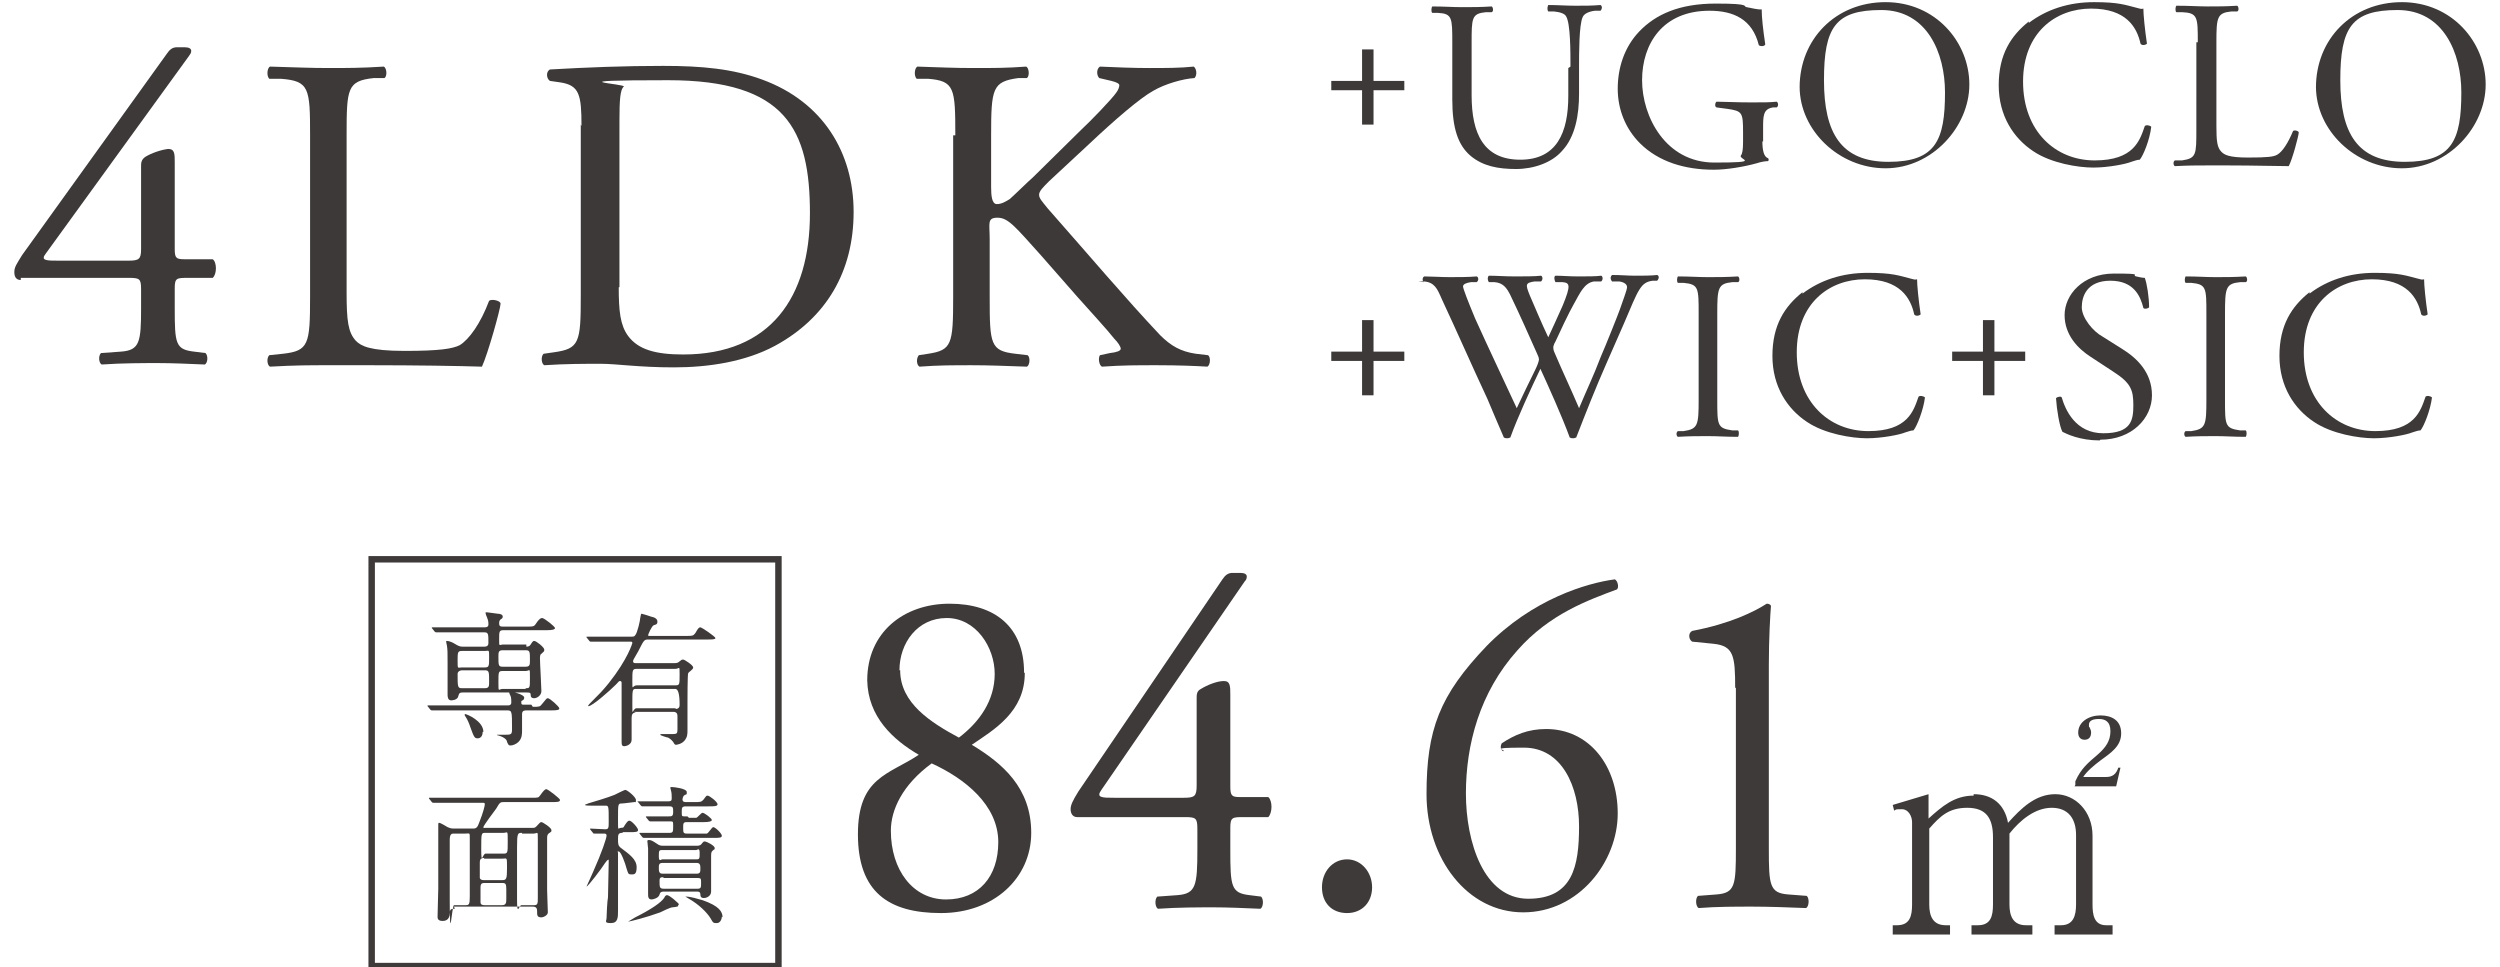 <?xml version="1.0" encoding="UTF-8"?>
<svg xmlns="http://www.w3.org/2000/svg" version="1.1" viewBox="0 0 349.1 135.1">
  <defs>
    <style>
      .cls-1 {
        fill: #3e3a39;
      }

      .cls-2 {
        fill: #3d3939;
      }

      .cls-3 {
        fill: none;
        stroke: #3e3a39;
        stroke-miterlimit: 10;
        stroke-width: .9px;
      }
    </style>
  </defs>
  <!-- Generator: Adobe Illustrator 28.6.0, SVG Export Plug-In . SVG Version: 1.2.0 Build 709)  -->
  <g>
    <g id="_レイヤー_1" data-name="レイヤー_1">
      <g>
        <g>
          <g>
            <g>
              <path class="cls-1" d="M143.1,94c0,5.4-4.3,7.9-7.4,10,4.3,2.6,8.3,6,8.3,12.3s-5.2,11.2-12.6,11.2-11.6-3-11.6-11,4.3-8.3,8.5-11.1c-3.6-2.1-7.1-5.3-7.2-10.4,0-6.7,5.1-10.7,11.5-10.7s10.4,3.3,10.4,9.6ZM139.4,117.6c0-5.2-4.7-8.9-9.3-11-4.1,3-5.7,6.5-5.7,9.4,0,5.5,3.1,9.6,7.7,9.6s7.3-3.2,7.3-8ZM125.7,93.6c0,4.6,4.3,7.3,8.2,9.4,2.9-2.2,5-5.2,5-8.9s-2.6-7.8-6.7-7.8-6.6,3.5-6.6,7.3Z"/>
              <path class="cls-1" d="M150.4,114.1c-.6,0-.9-.5-.9-1.1s.3-1.2,1.1-2.5l20.1-29.6c.4-.6.8-.9,1.4-.9h1.1c.6,0,.9.2.9.5s-.1.5-.3.7l-20,29.1c-.8,1.1.1,1.1,1.8,1.1h9.7c1.5,0,1.8-.2,1.8-1.7v-12.2c0-.5,0-1,.6-1.3.8-.5,2.2-1.1,3.2-1.1.9,0,.9.7.9,2v12.7c0,1.3.2,1.5,1.3,1.5h4c.6.5.6,2.2,0,2.8h-3.4c-1.6,0-1.9,0-1.9,1.5v3c0,5.2.1,6.1,2.7,6.4l1.6.2c.4.4.3,1.5-.1,1.7-2.3-.1-4.6-.2-6.5-.2s-5.1,0-7.8.2c-.4-.2-.5-1.3-.1-1.7l2.8-.2c2.6-.2,2.8-1.3,2.8-6.4v-2.8c0-1.6-.2-1.7-1.8-1.7h-15Z"/>
              <path class="cls-1" d="M184.6,123.9c0-2.2,1.5-3.9,3.5-3.9s3.5,1.8,3.5,3.9-1.4,3.6-3.5,3.6-3.5-1.4-3.5-3.6Z"/>
              <path class="cls-1" d="M207.5,90.3c6.5-6.7,14.2-8.9,18-9.4.4.2.6,1.1.3,1.4-4,1.5-9.4,3.4-13.9,8.5-5.3,5.9-7.2,13.2-7.2,20s2.5,14.7,8.7,14.7,7.1-4.5,7.1-10.1-2.4-11-7.7-11-2.3.3-2.9.5c-.4-.2-.4-.7-.2-1.1,1.8-1.2,3.7-2,6.2-2,6,0,10,5.1,10,11.8s-5.4,13.8-13.2,13.8-13.5-7.5-13.5-16.5,1.8-13.8,8.4-20.7Z"/>
              <path class="cls-1" d="M242.3,96.1c0-4.5-.2-5.9-3-6.2l-3-.3c-.5-.3-.6-1.2,0-1.5,5.3-1,8.7-2.7,10.4-3.8.3,0,.5.1.6.3-.1,1.2-.3,4.5-.3,8.3v25.6c0,5.1.1,6.2,2.7,6.4l2.6.2c.4.4.3,1.5-.1,1.7-2.4-.1-5.3-.2-7.5-.2s-5.1,0-7.5.2c-.4-.2-.5-1.3-.1-1.7l2.6-.2c2.6-.2,2.7-1.3,2.7-6.4v-22.5Z"/>
            </g>
            <path class="cls-1" d="M275.6,110.9c2.5,0,4.3,1.3,4.8,4,1.8-2,3.8-4,6.6-4s5.2,2.4,5.2,5.8v9.6c0,1.4.2,2.9,1.9,2.9h.9v1.3h-8.1v-1.3h.9c1.7,0,2.1-1.3,2.1-2.9v-9.7c0-2.3-1.1-3.8-3.4-3.8s-4.4,1.7-5.9,3.6v9.9c0,1.6.5,2.9,2.3,2.9h.9v1.3h-8.5v-1.3h.9c1.8,0,2.1-1.3,2.1-2.9v-9.4c0-2.7-1-4.1-3.6-4.1s-3.8,1.2-5.3,2.9v10.6c0,1.6.5,2.9,2.3,2.9h.6v1.3h-8v-1.3h.6c1.8,0,2.1-1.3,2.1-2.9v-11.5c0-.8-.5-1.8-1.4-1.8s-.8,0-1.1.2l-.2-.8,5-1.5v3.4c1.9-1.7,3.6-3.2,6.3-3.2ZM289.8,109.6v-.5c.8-1.8,1.8-2.6,3.2-3.8,1-.9,1.7-1.8,1.7-3.2s-.8-1.7-1.6-1.7-1.4.2-1.4.8,0,.1.1.4c.1.2.2.4.2.7,0,.6-.3,1-.9,1s-.9-.4-.9-1c0-1.5,1.5-2.4,3.1-2.4s2.9.7,2.9,2.5-1.4,2.7-2.9,3.8c-.8.6-1.9,1.5-2.4,2.3h3.2c.9,0,1.4-.4,1.7-1.3h.3c0,0-.6,2.6-.6,2.6h-5.8Z"/>
          </g>
          <g>
            <g>
              <path class="cls-1" d="M74.4,98.7c.9,0,1,0,1.3-.4.6-.7.6-.8.8-.8.3,0,1.6,1.2,1.6,1.4s-.1.3-1.1.3h-3.5c-.2,0-.6,0-.6.5s0,2.1,0,2.3c0,.5,0,1.1-.5,1.6-.3.3-.8.5-1.1.5s-.3-.1-.5-.5c0-.2-.2-.6-1.2-.9,0,0-.2,0-.2-.1,0,0,.8,0,.9,0,1.1,0,1.2,0,1.2-.8,0-2.5,0-2.6-.7-2.6h-7.5c-1.8,0-2.4,0-2.6,0,0,0-.4,0-.4,0s-.1,0-.2-.1l-.4-.5c0,0,0-.1,0-.1,0,0,0,0,0,0,.1,0,.8,0,.9,0,1,0,1.8,0,2.8,0h7.6c.3,0,.4-.2.4-.4s0-.7-.1-.9c0,0-.2-.4-.2-.5s0-.1.3-.1,1.8.4,1.8.8-.3.4-.4.5c0,0,0,.2,0,.3,0,.2.2.2.3.2h1.1ZM73.5,90.3c.3,0,.5-.1.6-.3.3-.5.4-.5.5-.5.3,0,1.4.9,1.4,1.2s0,.2-.4.6c-.1,0-.2.2-.2.6,0,.7.2,4,.2,4.6s-.6,1-1,1-.5-.2-.5-.5c0-.3-.2-.3-.6-.3h-8.9c-.5,0-.5.2-.6.5-.1.6-1,.6-1,.6-.5,0-.5-.6-.5-.8,0-.7,0-3.8,0-4.5,0-1.4,0-1.8-.1-2.4,0,0-.1-.4-.1-.5,0-.1,0-.1.1-.1.3,0,.8.2,1.1.4.5.3.7.4,1.1.4h3c.2,0,.6,0,.6-.5,0-1.3,0-1.5-.6-1.5h-3.7c-1.8,0-2.3,0-2.6,0,0,0-.4,0-.4,0s-.1,0-.2-.1l-.4-.5q0-.1,0-.1s0,0,0,0c.1,0,.8,0,.9,0,1,0,1.8,0,2.8,0h3.7c.3,0,.5-.1.5-.4s0-.5-.2-1c-.1-.2-.2-.5-.2-.6s0-.1.2-.1,1.3.2,1.5.2c.3,0,.7.1.7.4s-.2.3-.3.4c-.1.1-.2.2-.2.5,0,.4.1.5.5.5h3.3c1,0,1.1,0,1.4-.5.2-.3.5-.7.8-.7s1.8,1.2,1.8,1.4-.4.3-1.1.3h-6.1c-.6,0-.6.2-.6,1.3s0,.7.6.7h3.2ZM64.5,93.6c-.3,0-.6.2-.6.5,0,1.8,0,2,.6,2h3.2c.6,0,.6-.3.6-.9,0-1.4,0-1.6-.6-1.6h-3.2ZM64.5,90.9c-.6,0-.6.2-.6,1.4s0,.9.6.9h3.2c.6,0,.6-.2.6-1.4s0-.9-.6-.9h-3.2ZM67.4,102.2c0,.6-.3.9-.7.9s-.5-.1-1-1.5c-.2-.6-.4-1.1-.8-1.7,0,0,0-.1,0-.2s0,0,0,0c.3,0,2.6,1,2.6,2.5ZM73.4,93.1c.6,0,.6-.3.6-.9,0-1.2,0-1.4-.6-1.4h-3.2c-.6,0-.6.3-.6.9,0,1.2,0,1.4.6,1.4h3.2ZM73.4,96.1c.6,0,.6,0,.6-1.5s0-.9-.6-.9h-3.2c-.6,0-.6.1-.6,1.6s0,.9.6.9h3.2Z"/>
              <path class="cls-1" d="M88.8,99.5c-.5,0-.6.3-.6.8s0,2.5,0,3c0,.7-.8.9-1,.9-.4,0-.4-.2-.4-.9s0-5.7,0-6.8,0-1,0-1.1c0-.1,0-.3-.2-.3s-.1,0-.6.5c-.9.9-3.3,3-3.8,3s-.1,0-.1,0,.1-.2.3-.4c1.5-1.5,1.7-1.7,2.6-2.8,2.7-3.4,3.3-5.6,3.3-5.6,0-.2-.1-.2-.3-.2h-2.6c-.6,0-1.4,0-2.1,0-.1,0-.7,0-.8,0s-.1,0-.2-.1l-.4-.5c0,0,0,0,0-.1,0,0,0,0,0,0,.1,0,.5,0,.7,0,1,0,2.1,0,3,0h2.6c.2,0,.4,0,.5-.2.3-.3.7-2.1.7-2.4.1-.5.1-.6.2-.6s1,.3,1.3.4c.5.1.9.3.9.7s-.2.4-.5.5c-.3.1-.8,1.3-.8,1.4,0,.1.1.1.2.1h5.1c.9,0,1,0,1.3-.4.4-.7.5-.8.7-.8s2.1,1.3,2.1,1.5-.5.2-1.1.2h-8.3c-.5,0-.6.1-1.2,1.3-.1.3-.9,1.5-.9,1.7,0,.3.2.3.4.3h5.3c.2,0,.4,0,.6-.1.5-.4.5-.4.7-.4s1.4.8,1.4,1.1-.6.6-.7.8c-.1.2-.1,3.6-.1,4.1s0,3.2,0,3.8,0,1-.4,1.5c-.4.5-1.1.6-1.2.6s-.2,0-.4-.4c0,0-.3-.4-.7-.6-.1,0-1.1-.3-1.1-.4s.1-.1.2-.1c.2,0,1.3,0,1.6,0,.5,0,.6-.1.6-.6,0-.2,0-1.5,0-1.8s0-.7-.6-.7h-5.5ZM94.3,99c.6,0,.6-.4.6-.6q0-2.2-.6-2.2h-5.4c-.6,0-.6,0-.6,2.1s0,.6.6.6h5.5ZM94.3,95.7c.6,0,.6-.1.6-1.5s0-.8-.6-.8h-5.4c-.6,0-.6.2-.6,1.7s0,.6.6.6h5.4Z"/>
              <path class="cls-1" d="M63.5,126.9c-.4,0-.7,0-.7.6,0,1.1-.8,1.1-1,1.1-.7,0-.7-.4-.7-.6,0-.6.1-3.4.1-3.9,0-1.6,0-5.4,0-7.1s0-1.6,0-1.8,0-.3.1-.3.2,0,1.2.6c.2.1.5.2.8.2h2.8c.4,0,.6-.2.8-.8.6-1.5.8-2.4.8-2.6,0-.2-.1-.2-.4-.2h-3.9c-.6,0-1.4,0-2.1,0-.1,0-.7,0-.8,0s-.1,0-.2-.1l-.4-.5c0,0,0,0,0-.1,0,0,0,0,0,0,.1,0,.8,0,.9,0,1.3,0,2.1,0,2.8,0h10.6c.9,0,1,0,1.2-.3.5-.7.7-.9.9-.9s1.9,1.3,1.9,1.5c0,.3-.4.3-1.1.3h-6.7c-.5,0-.6,0-1.1.9-.3.4-1.8,2.4-1.8,2.6s.2.1.2.1h6.7c.2,0,.3,0,.5-.2.5-.5.5-.6.7-.6.2,0,1.4.8,1.4,1.1s0,.2-.4.5c-.2.2-.2.4-.2.7s0,1.6,0,2.5c0,1.5,0,3.5,0,4.7,0,.5.1,2.7.1,3.1s-.6.7-.9.7c-.6,0-.6-.3-.6-.8,0-.3,0-.7-.6-.7h-11ZM65,126.4c.5,0,.6-.1.6-1.2,0-.7,0-7.2,0-8.1s0-.7-.6-.7h-1.6c-.3,0-.6,0-.6.9,0,.8,0,1.6,0,8.4s.3.7.6.7h1.6ZM70.2,119.2c.7,0,.7,0,.7-1.7s0-1.2-.6-1.2h-2.5c-.6,0-.6,0-.6,2.3s.2.6.6.6h2.5ZM67.6,119.8c-.6,0-.6.4-.6.7s0,2,0,2.1c.1.3.4.3.6.3h2.5c.6,0,.7-.1.7-1.7s0-1.3-.6-1.3h-2.6ZM67.7,123.3c-.3,0-.6,0-.6.6s0,1.9,0,2.1c0,.4.4.4.6.4h2.4c.6,0,.6-.4.6-.9s0-1.1,0-1.3c0-.8-.1-.9-.6-.9h-2.5ZM72.9,116.3c-.6,0-.7,0-.7,2,0,2.2,0,5.1,0,7.4s.3.7.6.7h1.8c.5,0,.5-.3.5-1,0-1.2,0-6.9,0-8.2s0-.8-.6-.8h-1.6Z"/>
              <path class="cls-1" d="M86.9,116.3c-.6,0-.6.3-.6.9s0,.9.4,1.2c1.2.9,2.2,1.6,2.2,2.7s-.4,1-.8,1-.4-.2-.6-.8c-.2-.8-.8-2.4-1.1-2.4s-.1,0-.1.2v2.3c0,.8,0,4.9,0,5.8s0,1.7-1,1.7-.6-.3-.6-.7.1-2.5.2-2.9c0-.6.1-4.2.1-4.9s0-.3-.1-.3-.1,0-.4.4c-.5.8-2.4,3.3-2.6,3.3s0,0,0,0c.3-.7.7-1.5.9-2,1.3-2.9,1.9-4.8,1.9-5.1s-.2-.3-.4-.3-1.1,0-1.3,0-.1,0-.2-.1l-.4-.5q0-.1,0-.1s0,0,0,0c.3,0,1.8.1,2.1.1.5,0,.5-.2.5-1.1,0-2.2,0-2.2-.5-2.2s-1.7,0-2,0-.8,0-.8-.1.3-.1.4-.2c1-.3,2.7-.8,3.7-1.2.2-.1,1.4-.7,1.5-.7.3,0,1.5,1,1.5,1.4s0,.3-.2.3c-.1,0-1.5.2-1.8.2-.5,0-.5.1-.5,2.1s0,1.3.4,1.3.4-.1.5-.3c.4-.6.5-.7.7-.7.3,0,1.2,1,1.2,1.3s-.4.3-1.1.3h-1ZM94.7,126.4c0,.2,0,.2-.8.3-.3,0-1.5.6-1.7.7-1.9.7-4.3,1.3-4.5,1.3s0,0,0,0c0,0,0,0,1-.6,2.2-1.1,3.7-2.1,4.1-2.8,0-.1.2-.3.3-.3.3,0,.6.3.9.5.7.6.8.7.8.8ZM96.2,114.2c.5,0,.8,0,1,0,.2,0,.7-.7.9-.7.3,0,1.3.8,1.3,1s-.4.3-1.1.3h-2.4c-.5,0-.5.2-.5.8s0,.8.5.8h1.8c.6,0,.8,0,1,0,.2,0,.7-.9.9-.9.3,0,1.2.9,1.2,1.2s-.4.3-1.1.3h-6.8c-1.8,0-2.4,0-2.6,0,0,0-.4,0-.4,0s-.1,0-.2-.1l-.4-.5q0-.1,0-.1s0,0,0,0c.1,0,.8,0,.9,0,1,0,1.8,0,2.8,0h.5c.5,0,.5-.2.5-.9s0-.7-.4-.7-1.8,0-2.5,0c0,0-.2,0-.3,0,0,0-.1,0-.2-.1l-.4-.5c0,0,0-.1,0-.1s0,0,0,0c.1,0,.6,0,.7,0,.2,0,2.2,0,2.4,0,.5,0,.7,0,.7-.6s0-.8-.5-.8h-.8c-1.8,0-2.4,0-2.6,0,0,0-.4,0-.4,0s-.1,0-.2-.1l-.4-.5s-.1-.1-.1-.1c0,0,0,0,0,0,.1,0,.8,0,.9,0,1,0,1.8,0,2.8,0h.6c.4,0,.5-.1.5-.4s0-.8-.1-1.1c0-.1-.1-.3-.1-.4s.1-.1.2-.1c.3,0,2.1.2,2.1.7s0,.2-.4.5c-.1.1-.2.4-.2.5,0,.4.3.4.5.4h1.1c.9,0,1,0,1.3-.3.4-.5.4-.6.6-.6.3,0,1.4.9,1.4,1.2s-.5.3-1.3.3h-3.1c-.6,0-.6.2-.6.8s0,.6.5.6h.3ZM97.3,118.1c.2,0,.5,0,.7-.3.2-.2.2-.3.4-.3.3,0,1.4.6,1.4.9s0,.1-.3.4c-.2.2-.2.3-.2,1,0,1.9,0,3.1,0,4,0,.2,0,.5,0,.7,0,.6-.6.9-1,.9s-.5-.2-.5-.5c0-.4-.3-.4-.5-.4h-4.6c-.4,0-.5.1-.6.4-.1.5-.9.7-1.1.7-.5,0-.5-.4-.5-.8s0-.7,0-1.1c0-.7,0-3.2,0-4s0-.9,0-1.2c0-.1-.1-.9-.1-1s0-.2.2-.2c.3,0,.5.1,1.1.5.4.3.6.3,1,.3h4.5ZM92.5,118.7c-.5,0-.5.1-.5.9s.3.4.5.4h4.7c.5,0,.5-.1.5-.9s-.3-.4-.5-.4h-4.7ZM92.5,120.5c-.5,0-.5.3-.5.7s0,.8.5.8h4.8c.5,0,.5-.3.5-.7s0-.8-.5-.8h-4.8ZM92.6,122.5c-.3,0-.5,0-.5.5,0,.9,0,1.1.6,1.1h4.7c.5,0,.5-.2.5-.8s0-.7-.5-.7h-4.7ZM100.8,128c0,.3-.2.9-.7.9s-.5,0-.9-.7c-.5-.8-1.6-1.9-3-2.7,0,0-.5-.3-.5-.3s0,0,.1,0c.6,0,1.6.3,2.3.5,2.3.8,2.8,1.6,2.8,2.4Z"/>
            </g>
            <rect class="cls-3" x="51.9" y="78.1" width="56.8" height="56.8"/>
          </g>
        </g>
        <g>
          <g>
            <path class="cls-2" d="M2.9,39.1c-.6,0-.9-.4-.9-1.1s.3-1.1,1.1-2.4L23.3,7.5c.4-.6.8-.9,1.4-.9h1.1c.6,0,.9.2.9.5s-.1.4-.3.7L6.4,35.4c-.8,1,.1,1,1.8,1h9.7c1.5,0,1.8-.2,1.8-1.6v-11.6c0-.4,0-.9.6-1.3.8-.5,2.2-1,3.2-1.1.9,0,.9.7.9,1.9v12.1c0,1.2.2,1.4,1.3,1.4h4c.6.4.6,2.1,0,2.6h-3.4c-1.6,0-1.9,0-1.9,1.4v2.8c0,5,.1,5.8,2.7,6.1l1.6.2c.4.4.3,1.4-.1,1.6-2.3-.1-4.6-.2-6.5-.2s-5.1,0-7.9.2c-.4-.2-.5-1.2-.1-1.6l2.8-.2c2.6-.2,2.8-1.3,2.8-6.1v-2.6c0-1.5-.2-1.6-1.8-1.6H2.9Z"/>
            <path class="cls-2" d="M43.3,18.9c0-6.6-.1-7.6-4.1-7.9h-1.6c-.4-.4-.3-1.5.1-1.7,3.5.1,5.7.2,8.2.2s4.6,0,7.7-.2c.4.2.5,1.3.1,1.6h-1.5c-3.7.4-3.8,1.4-3.8,8v21.9c0,4,.2,5.6,1.3,6.8.7.7,1.9,1.4,6.8,1.4s6.7-.3,7.7-.8c1.3-.8,2.9-3,4.1-6.2.4-.3,1.6,0,1.6.4,0,.7-1.8,7.1-2.6,8.8-3.2-.1-9.2-.2-15.6-.2h-5.8c-2.6,0-4.6,0-8.2.2-.4-.2-.5-1.2-.1-1.6l1.9-.2c3.6-.4,3.8-1.3,3.8-7.9v-22.6Z"/>
            <path class="cls-2" d="M81.2,17.6c0-4.4-.3-5.7-3-6.1l-1.4-.2c-.5-.3-.6-1.3,0-1.6,5.3-.3,10.4-.5,15.8-.5s9.7.4,13.8,1.9c8.5,3.1,12.8,10.2,12.8,18.5s-3.8,14.8-11,18.7c-4.1,2.2-9.2,3-14.1,3s-8-.5-10.2-.5-4.9,0-7.9.2c-.4-.2-.5-1.2-.1-1.6l1.4-.2c3.6-.5,3.8-1.3,3.8-7.9v-23.9ZM86.4,40.1c0,3.3.2,5.3,1.3,6.8,1.4,1.9,3.8,2.6,7.7,2.6,12.2,0,17.7-8,17.7-19.7s-3.3-18.6-19.8-18.6-5.7.5-6.2.9c-.5.4-.6,1.9-.6,4.8v23.2Z"/>
            <path class="cls-2" d="M133.4,18.9c0-6.6-.1-7.6-3.8-7.9h-1.6c-.4-.4-.3-1.5.1-1.7,3.1.1,5.1.2,7.9.2s4.6,0,7.3-.2c.4.2.5,1.3.1,1.6h-1.2c-3.6.5-3.8,1.4-3.8,8v7.2c0,1.2.1,2.4.8,2.4s1.3-.4,1.8-.7c.9-.8,2.5-2.4,3.2-3l6.8-6.7c1.2-1.1,4.3-4.3,4.9-5.2.3-.4.4-.8.4-1s-.3-.4-1.1-.6l-1.7-.4c-.4-.4-.4-1.3.1-1.6,2.2.1,4.7.2,6.9.2s4.3,0,6.2-.2c.4.3.5,1.2.1,1.6-1.6.1-4.1.8-5.8,1.8-1.8,1-5.3,4-8.8,7.3l-5.7,5.3c-.9.9-1.4,1.4-1.4,1.9s.4.9,1.2,1.9c6,6.8,10.8,12.5,15.7,17.7,1.5,1.5,2.9,2.3,5,2.6l1.7.2c.4.3.3,1.4-.1,1.6-1.6-.1-4.1-.2-7-.2s-4.8,0-7.7.2c-.4-.1-.6-1.2-.3-1.6l1.4-.3c.9-.1,1.5-.3,1.5-.6s-.4-.9-.9-1.4c-1.2-1.5-2.8-3.2-5.2-5.9l-5-5.7c-3.6-4-4.6-5.3-6.1-5.3s-1.1.8-1.1,3v8.1c0,6.6.1,7.5,3.6,7.9l1.7.2c.4.3.3,1.4-.1,1.6-3.1-.1-5.2-.2-7.7-.2s-4.7,0-7.3.2c-.4-.2-.5-1.1-.1-1.6l1.3-.2c3.3-.5,3.5-1.3,3.5-7.9v-22.6Z"/>
          </g>
          <g>
            <path class="cls-2" d="M190.2,17.4v-4.8h-4.3v-1.3h4.3v-4.4h1.6v4.4h4.3v1.3h-4.3v4.8h-1.6Z"/>
            <path class="cls-2" d="M219.3,9.3c0-2.1,0-6-.6-7-.2-.4-.8-.6-1.7-.7h-.8c-.2-.3-.1-.7,0-.9,1.3,0,2.5.1,3.8.1s2.3,0,3.5-.1c.3.2.2.6,0,.8h-.8c-.8.1-1.5.4-1.7.9-.5,1.1-.5,5-.5,6.9v3.8c0,2.9-.5,6-2.4,8-1.4,1.6-3.9,2.5-6.4,2.5s-4.6-.4-6.3-1.8c-1.8-1.5-2.6-3.9-2.6-7.9v-7.9c0-3.5,0-4.1-2-4.2h-.8c-.2-.2-.1-.8,0-.9,1.7,0,2.8.1,4.2.1s2.5,0,4.1-.1c.2.1.3.7,0,.8h-.8c-2,.2-2,.8-2,4.3v7.3c0,5.4,1.7,9,6.8,9s6.7-3.8,6.7-8.9v-3.9Z"/>
            <path class="cls-2" d="M246.1,19.7c0,1.3.2,2.2.8,2.4.1.1.1.3,0,.4-.4,0-1,.1-1.6.3-1.8.5-4.2.9-6,.9-4,0-7.7-1.1-10.3-3.7-2-2-3.1-4.7-3.1-7.6s.9-5.8,3-8c2.3-2.4,5.6-3.9,10.7-3.9s3.7.4,4.3.5c.6.1,1.7.4,2.1.3,0,1.1.2,2.9.5,4.9-.1.3-.7.3-.9.1-.9-3.6-3.5-4.8-6.9-4.8-6.5,0-9.4,4.6-9.4,9.7s3.3,11.5,10.1,11.5,3.3-.4,3.7-1c.2-.2.3-.8.3-1.9v-1.3c0-2.8-.1-3-2.2-3.3l-1.5-.2c-.3-.1-.2-.7,0-.8,1,0,2.8.1,4.8.1s2.5,0,3.6-.1c.2.1.3.6,0,.8h-.5c-1.4.2-1.4,1.2-1.4,2.9v1.9Z"/>
            <path class="cls-2" d="M251.3,12.2c0-6.7,5-11.9,12-11.9s11.7,5.6,11.7,11.5-5.2,11.7-11.7,11.7-12-5.3-12-11.4ZM271.6,12.9c0-5.5-2.5-11.5-8.9-11.5s-8,2.4-8,9.8,2.4,11.4,9,11.4,7.9-3,7.9-9.7Z"/>
            <path class="cls-2" d="M283.3,3.2c2.5-1.9,5.6-2.9,9.1-2.9s4.4.4,6,.8c.4.1.6.2.9.1,0,.8.2,2.9.5,4.9-.2.2-.7.3-.9,0-.5-2.3-2-4.9-6.9-4.9s-9.5,3.3-9.5,10.2,4.5,11,10,11,6.3-2.8,7-4.8c.2-.2.7-.1.9.1-.2,1.8-1.1,4-1.6,4.6-.4,0-.8.2-1.2.3-.7.3-3.2.8-5.3.8s-5.9-.6-8.4-2.3c-2.7-1.8-4.8-4.9-4.8-9.2s1.7-6.9,4.2-8.9Z"/>
            <path class="cls-2" d="M306.9,5.9c0-3.5,0-4.1-2.2-4.2h-.8c-.2-.2-.1-.8,0-.9,1.9,0,3,.1,4.4.1s2.5,0,4.1-.1c.2.1.3.7,0,.8h-.8c-2,.2-2.1.8-2.1,4.3v11.7c0,2.1.1,3,.7,3.6.4.4,1,.8,3.7.8s3.6-.1,4.1-.4c.7-.4,1.5-1.6,2.2-3.3.2-.2.8,0,.8.2,0,.4-.9,3.8-1.4,4.7-1.7,0-4.9-.1-8.4-.1h-3.1c-1.4,0-2.5,0-4.4.1-.2-.1-.3-.6,0-.8h1c2-.3,2-.8,2-4.3V5.9Z"/>
            <path class="cls-2" d="M323.4,12.2c0-6.7,5-11.9,12-11.9s11.7,5.6,11.7,11.5-5.2,11.7-11.7,11.7-12-5.3-12-11.4ZM343.7,12.9c0-5.5-2.5-11.5-8.9-11.5s-8,2.4-8,9.8,2.4,11.4,9,11.4,7.9-3,7.9-9.7Z"/>
            <path class="cls-2" d="M190.2,55.2v-4.8h-4.3v-1.3h4.3v-4.4h1.6v4.4h4.3v1.3h-4.3v4.8h-1.6Z"/>
            <path class="cls-2" d="M198.8,39.4c-.2-.2-.2-.7.1-.8.9,0,2.4.1,3.5.1s2.7,0,3.8-.1c.3.1.3.6,0,.8h-.8c-.7.1-1.1.3-1.1.6s.7,2.1,1.7,4.5c1.9,4.2,3.9,8.4,5.8,12.5.8-1.7,1.7-3.6,2.6-5.4.3-.6.5-1.2.5-1.4s-.1-.5-.3-.9c-1.2-2.7-2.4-5.4-3.7-8.1-.5-1-1-1.7-2.2-1.8h-.8c-.2-.3-.2-.7,0-.9,1,0,2.3.1,3.6.1s2.9,0,3.7-.1c.2.1.3.5,0,.8h-.9c-1.3.2-1.3.4-.7,1.9.7,1.6,1.6,3.8,2.6,5.9.6-1.3,1.2-2.6,2-4.4,1.2-2.9,1-3.2,0-3.3h-1c-.2-.4-.2-.8,0-.9.9,0,1.9.1,3.2.1s2.5,0,3.2-.1c.2.1.3.5,0,.8h-1c-1.4.2-2,1.7-2.8,3.1-.7,1.2-2.1,4.2-2.6,5.3-.2.3-.3.7-.3.8s0,.4.2.8c1.1,2.6,2.3,5.1,3.4,7.7,1-2.4,2.1-4.7,3-7.1.7-1.6,2.5-6.1,2.7-6.7.4-1.2,1-2.7,1-3.1s-.4-.7-1.1-.8h-1c-.3-.4-.2-.7,0-.9,1.3,0,2.2.1,3.2.1s2.3,0,3.1-.1c.3.1.3.5,0,.8h-.6c-1.7.2-2,1.2-4,5.9l-2.5,5.7c-1.5,3.4-2.8,6.7-4.2,10.3-.1,0-.2.1-.4.1s-.3,0-.5-.1c-1.1-3-3-7.2-4.1-9.6-1.2,2.5-3.2,6.8-4.2,9.6-.1,0-.2.1-.4.1s-.3,0-.5-.1c-.6-1.4-1.9-4.4-2.3-5.4-2.2-4.7-4.2-9.3-6.4-14-.6-1.4-1-2.3-2.5-2.4h-.8Z"/>
            <path class="cls-2" d="M237.2,43.8c0-3.6,0-4.1-2.1-4.3h-.8c-.2-.2-.1-.8,0-.9,1.7,0,2.8.1,4.2.1s2.5,0,4.2-.1c.2.1.3.7,0,.8h-.8c-2,.2-2.1.8-2.1,4.4v12c0,3.6,0,4,2.1,4.3h.8c.2.2.1.8,0,.9-1.7,0-2.8-.1-4.2-.1s-2.6,0-4.2.1c-.2-.1-.3-.6,0-.8h.8c2-.3,2.1-.8,2.1-4.4v-12Z"/>
            <path class="cls-2" d="M251.7,41c2.5-1.9,5.6-2.9,9.1-2.9s4.4.4,6,.8c.4.1.6.2.9.1,0,.8.2,2.9.5,4.9-.2.2-.7.3-.9,0-.5-2.3-2-4.9-6.9-4.9s-9.5,3.3-9.5,10.2,4.5,11,10,11,6.3-2.8,7-4.8c.2-.2.7-.1.9.1-.2,1.7-1.1,4-1.6,4.6-.4,0-.8.2-1.2.3-.7.3-3.2.8-5.3.8s-5.9-.6-8.4-2.3c-2.7-1.8-4.8-4.9-4.8-9.2s1.7-6.9,4.2-8.9Z"/>
            <path class="cls-2" d="M276.9,55.2v-4.8h-4.3v-1.3h4.3v-4.4h1.6v4.4h4.3v1.3h-4.3v4.8h-1.6Z"/>
            <path class="cls-2" d="M293.2,61.5c-2.8,0-4.6-.9-5.2-1.2-.4-.7-.8-3.1-.9-4.7.2-.2.7-.3.8-.1.5,1.7,1.9,5,5.8,5s4.2-1.8,4.2-3.9-.3-3.1-2.8-4.7l-3.2-2.1c-1.7-1.1-3.6-3-3.6-5.8s2.5-5.8,6.9-5.8,2.3.2,3.1.4c.4.1.9.2,1.2.2.3.8.6,2.7.6,4.1-.1.2-.7.3-.8.1-.4-1.6-1.3-3.8-4.6-3.8s-4,2.2-4,3.7,1.6,3.4,2.9,4.1l2.7,1.7c2.1,1.3,4.2,3.3,4.2,6.5s-2.8,6.2-7.2,6.2Z"/>
            <path class="cls-2" d="M308.1,43.8c0-3.6,0-4.1-2.1-4.3h-.8c-.2-.2-.1-.8,0-.9,1.7,0,2.8.1,4.2.1s2.5,0,4.2-.1c.2.1.3.7,0,.8h-.8c-2,.2-2.1.8-2.1,4.4v12c0,3.6,0,4,2.1,4.3h.8c.2.2.1.8,0,.9-1.7,0-2.8-.1-4.2-.1s-2.6,0-4.2.1c-.2-.1-.3-.6,0-.8h.8c2-.3,2.1-.8,2.1-4.4v-12Z"/>
            <path class="cls-2" d="M322.5,41c2.5-1.9,5.6-2.9,9.1-2.9s4.4.4,6,.8c.4.1.6.2.9.1,0,.8.2,2.9.5,4.9-.2.2-.7.3-.9,0-.5-2.3-2-4.9-6.9-4.9s-9.5,3.3-9.5,10.2,4.5,11,10,11,6.3-2.8,7-4.8c.2-.2.7-.1.9.1-.2,1.7-1.1,4-1.6,4.6-.4,0-.8.2-1.2.3-.7.3-3.2.8-5.3.8s-5.9-.6-8.4-2.3c-2.7-1.8-4.8-4.9-4.8-9.2s1.7-6.9,4.2-8.9Z"/>
          </g>
        </g>
      </g>
    </g>
  </g>
</svg>